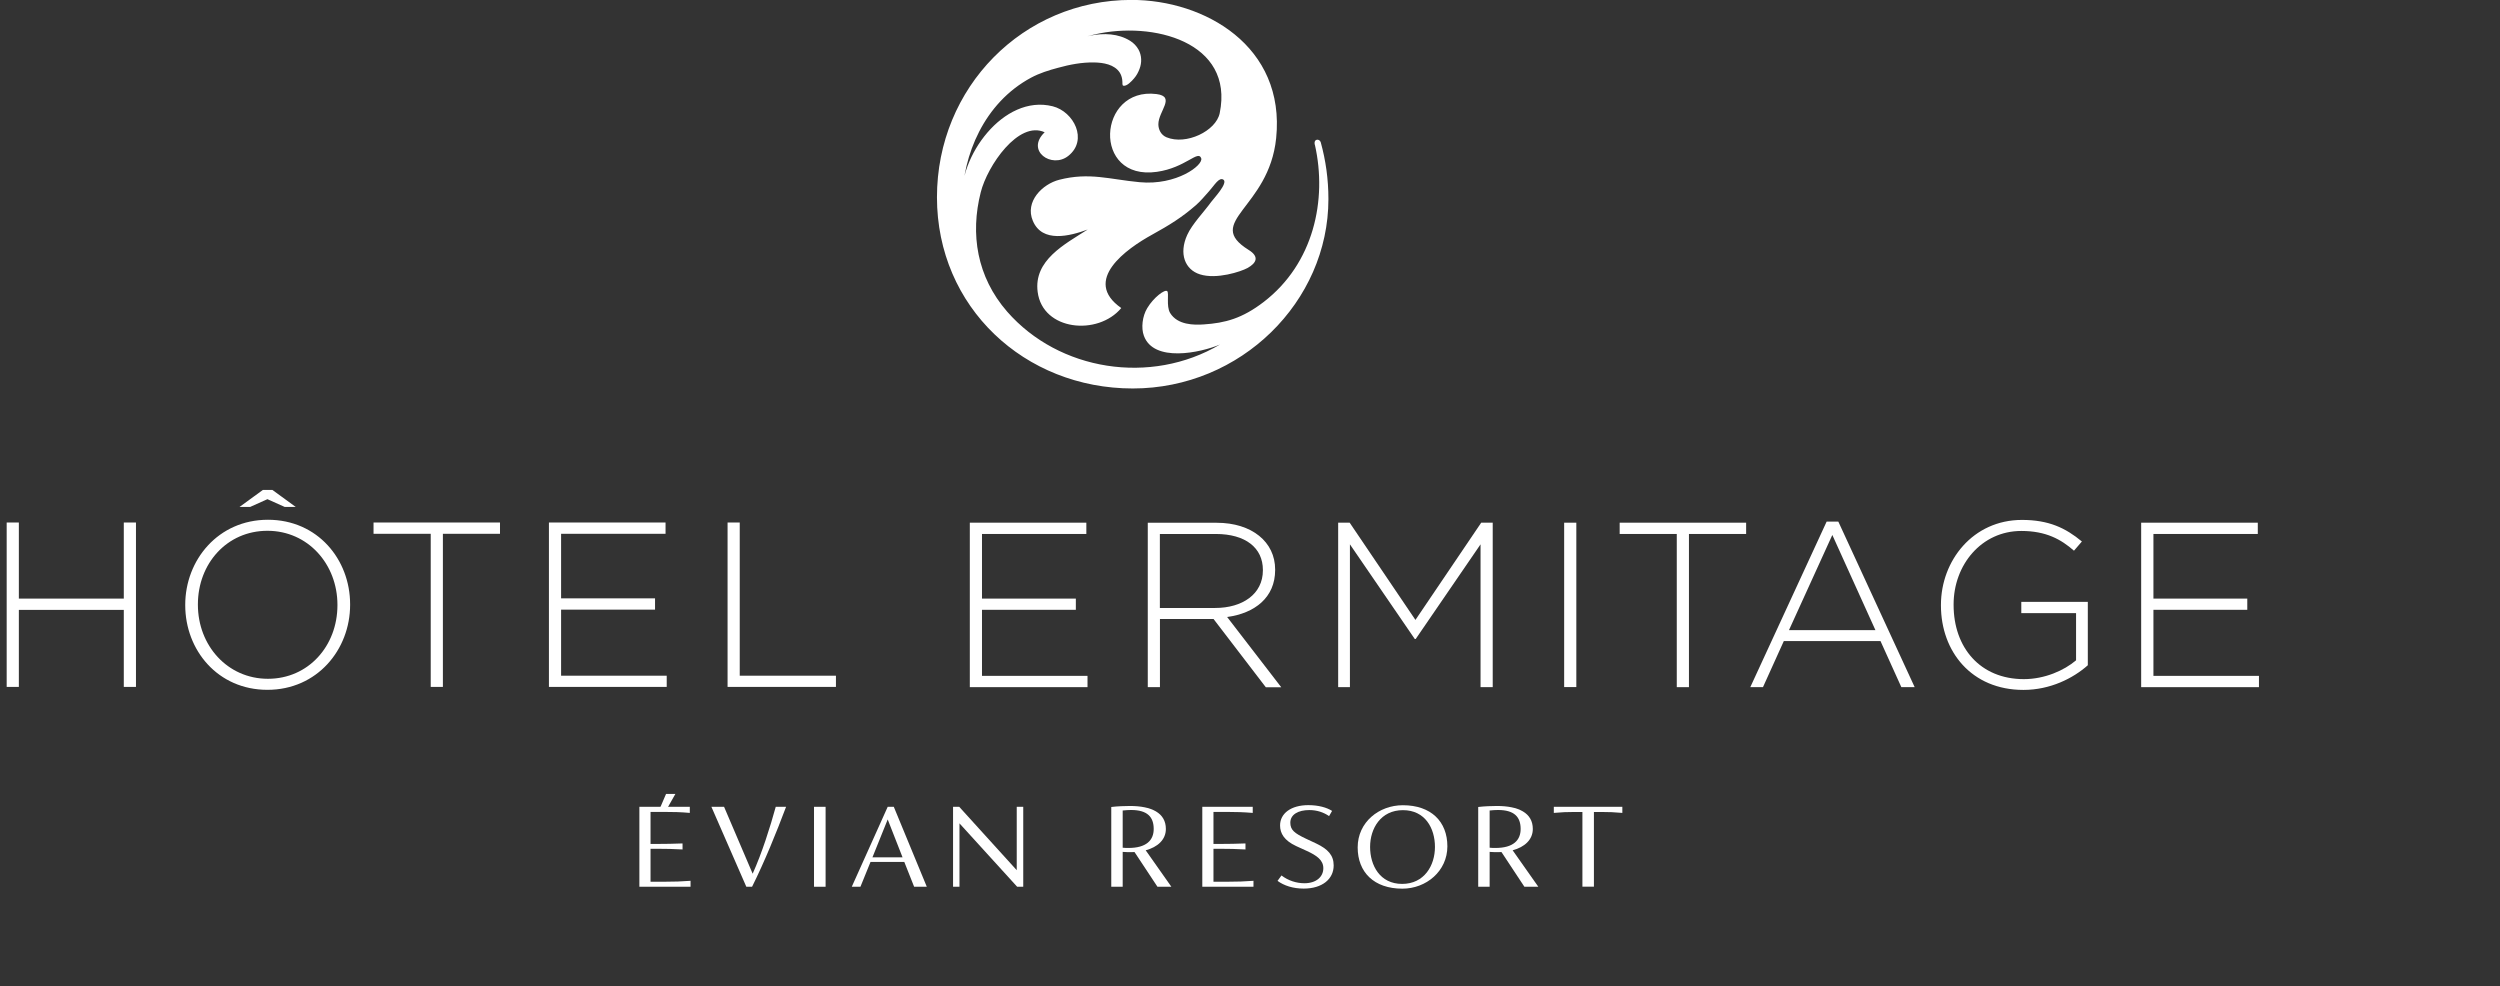 <svg width="256" height="101" viewBox="0 0 256 101" fill="none" xmlns="http://www.w3.org/2000/svg">
    <rect x="0" y="0" width="256" height="101" fill="#333333" stroke="none"/>
    <g class="ermitage" fill="white">
        <path d="M134.647 14.838C135.919 20.472 134.519 26.988 129.406 30.918C127.196 32.613 125.454 33.076 123.26 33.221C122.27 33.29 120.58 33.29 119.82 32.048C119.402 31.346 119.735 30.002 119.522 29.813C119.283 29.599 118.139 30.447 117.482 31.543C116.969 32.382 116.841 33.598 117.132 34.377C118.13 37.143 122.91 36.132 124.933 35.276C117.823 39.48 108.433 37.973 103.133 31.911C100.026 28.341 99.343 23.957 100.427 19.693C101.11 16.97 104.302 12.312 106.974 13.545C104.993 15.437 107.699 17.304 109.389 15.968C111.447 14.341 109.961 11.43 107.793 10.882C102.731 9.615 98.105 16.131 98.523 20.54C98.583 15.908 100.76 10.54 105.582 7.954C106.445 7.491 107.401 7.192 108.34 6.943C109.543 6.609 110.798 6.37 112.044 6.395C112.975 6.412 114.127 6.592 114.673 7.449C114.801 7.663 114.878 7.894 114.912 8.134C114.972 8.502 114.878 8.733 115.032 8.776C115.365 8.861 115.885 8.322 116.133 8.022C116.389 7.723 116.543 7.431 116.688 7.055C116.935 6.412 116.918 5.685 116.585 5.077C116.38 4.709 116.082 4.4 115.723 4.178C113.299 2.679 109.842 3.938 107.699 5.222C109.057 4.409 110.585 3.878 112.053 3.536C118.019 2.131 126.393 4.272 124.899 11.584C124.524 13.416 121.459 14.889 119.453 14.059C118.873 13.819 118.617 13.245 118.617 12.723C118.617 11.387 120.426 9.889 118.429 9.632C112.377 8.87 111.788 18.554 118.472 17.595C121.408 17.175 122.697 15.317 123.004 16.208C123.243 16.901 120.486 19.016 116.696 18.657C113.615 18.366 111.541 17.621 108.468 18.408C106.752 18.845 104.925 20.635 105.762 22.613C106.726 24.907 109.543 24.179 111.378 23.503C109.022 25.018 105.83 26.645 106.257 29.899C106.769 33.872 112.428 34.411 114.818 31.543C110.755 28.709 115.382 25.455 117.985 24.025C119.735 23.058 121.015 22.27 122.45 21.02C122.945 20.592 123.371 20.061 123.815 19.573C124.362 18.965 124.823 18.126 125.266 18.391C125.813 18.725 124.234 20.378 124.012 20.695C123.312 21.671 122.065 22.955 121.57 24.059C120.691 26.003 121.357 27.613 122.868 28.092C124.575 28.64 127.076 27.81 127.733 27.45C128.647 26.945 128.997 26.294 127.861 25.592C123.218 22.698 129.944 21.354 130.678 14.153C131.651 4.709 123.337 -0.009 115.868 -0.009C104.772 -0.009 95.945 8.938 95.945 20.198C95.945 31.457 104.917 39.78 115.996 39.78C127.076 39.78 136.03 30.875 136.03 20.386C136.03 18.348 135.757 16.43 135.245 14.572C135.134 14.178 134.477 14.178 134.639 14.838"/>
    </g>

    <g fill="white">
        <path d="M129.611 70.365L124.267 63.386H118.778V70.365H117.532V53.531H124.583C128.202 53.531 130.575 55.501 130.575 58.318V58.369C130.575 61.186 128.492 62.796 125.658 63.181L131.198 70.373H129.619L129.611 70.365ZM129.32 58.36C129.32 56.1 127.545 54.679 124.498 54.679H118.77V62.256H124.429C127.229 62.256 129.32 60.835 129.32 58.403V58.36Z"/>
        <path d="M151.608 70.365V55.74L144.967 65.433H144.873L138.232 55.74V70.365H137.028V53.523H138.206L144.941 63.48L151.676 53.523H152.854V70.365H151.608Z"/>
        <path d="M161.416 53.523H160.17V70.356H161.416V53.523Z"/>
        <path d="M172.948 54.678V70.365H171.702V54.678H165.854V53.523H178.804V54.678H172.948Z"/>
        <path d="M194.698 70.365L192.564 65.647H182.662L180.528 70.365H179.23L187.049 53.411H188.244L196.063 70.365H194.698ZM187.63 54.781L183.191 64.525H192.043L187.63 54.781Z"/>
        <path d="M207.194 70.647C201.893 70.647 198.752 66.726 198.752 61.991V61.948C198.752 57.401 202.038 53.24 207.049 53.24C209.78 53.24 211.505 54.054 213.186 55.449L212.375 56.391C211.052 55.235 209.524 54.37 206.981 54.37C202.909 54.37 200.049 57.83 200.049 61.897V61.948C200.049 66.298 202.755 69.543 207.245 69.543C209.379 69.543 211.368 68.653 212.589 67.616V62.787H206.981V61.631H213.792V68.122C212.281 69.466 209.934 70.647 207.203 70.647"/>
        <path d="M219.256 70.365V53.523H231.198V54.678H220.511V61.297H230.122V62.444H220.511V69.209H231.317V70.365H219.256Z"/>
        <path d="M0.684 53.505H1.93V61.297H12.677V53.505H13.923V70.339H12.677V62.453H1.93V70.339H0.684V53.505Z"/>
        <path d="M18.968 61.973V61.931C18.968 57.341 22.348 53.223 27.436 53.223C32.523 53.223 35.852 57.29 35.852 61.879V61.931C35.852 66.529 32.472 70.638 27.384 70.638C22.297 70.638 18.968 66.571 18.968 61.973ZM34.554 61.973V61.931C34.554 57.769 31.533 54.353 27.384 54.353C23.236 54.353 20.265 57.718 20.265 61.879V61.931C20.265 66.092 23.287 69.508 27.436 69.508C31.584 69.508 34.554 66.143 34.554 61.973Z"/>
        <path d="M44.106 54.661H38.25V53.505H51.199V54.661H45.352V70.339H44.106V54.661Z"/>
        <path d="M56.21 53.505H68.152V54.661H57.456V61.271H67.076V62.427H57.456V69.192H68.271V70.339H56.21V53.505Z"/>
        <path d="M74.503 53.505H75.749V69.192H85.6V70.339H74.503V53.505Z"/>
        <path d="M25.608 51.913H24.524L26.923 50.166H27.888L30.286 51.913H29.16L27.384 51.116L25.608 51.913Z"/>
        <path d="M69.159 81.299L68.228 82.943L67.503 82.934L68.203 81.299H69.159Z"/>
        <path d="M99.309 70.364V53.522H111.242V54.678H100.555V61.297H110.166V62.444H100.555V69.208H111.361V70.364H99.309Z"/>
    </g>

    <g fill="white">
        <path d="M70.713 90.186V90.803H65.472V82.617H70.636V83.242C69.706 83.157 68.937 83.139 67.93 83.139H66.615V86.419H67.281C68.135 86.419 69.023 86.402 69.893 86.368V86.984C69.023 86.933 68.135 86.915 67.281 86.915H66.615V90.289H68.075C69.023 90.289 69.834 90.263 70.704 90.195"/>
        <path d="M80.495 82.617C79.488 85.28 78.335 88.148 77.012 90.803H76.423L72.847 82.617H74.144L77.072 89.467C78.028 87.344 78.856 84.724 79.436 82.617H80.504H80.495Z"/>
        <path d="M84.541 82.617H83.355V90.803H84.541V82.617Z"/>
        <path d="M92.599 88.26H89.142L88.109 90.803H87.222L90.901 82.617H91.524L94.904 90.803H93.607L92.599 88.26ZM92.42 87.789L90.901 83.91L89.339 87.789H92.429H92.42Z"/>
        <path d="M104.78 82.617V90.803H104.157L98.25 84.312V90.803H97.593V82.617H98.224L104.114 89.108V82.617H104.78Z"/>
        <path d="M118.523 90.803L116.175 87.25C116.056 87.259 115.954 87.259 115.834 87.259C115.535 87.259 115.254 87.259 114.963 87.233V90.803H113.794V82.635C114.4 82.558 115.245 82.532 115.697 82.532C117.9 82.532 119.385 83.226 119.385 84.887C119.385 85.991 118.531 86.745 117.319 87.07L119.948 90.803H118.514H118.523ZM118.139 84.887C118.139 83.671 117.507 82.943 115.817 82.943C115.595 82.943 115.305 82.96 114.963 82.995V86.805C115.168 86.831 115.365 86.831 115.552 86.831C117.396 86.831 118.139 86.034 118.139 84.887Z"/>
        <path d="M128.356 90.186V90.803H123.115V82.617H128.28V83.242C127.349 83.165 126.581 83.139 125.574 83.139H124.259V86.419H124.925C125.778 86.419 126.666 86.402 127.537 86.368V86.984C126.666 86.933 125.778 86.915 124.925 86.915H124.259V90.289H125.719C126.666 90.289 127.477 90.263 128.348 90.195"/>
        <path d="M130.823 90.195L131.224 89.647C131.916 90.178 132.761 90.444 133.572 90.444C134.767 90.444 135.509 89.801 135.509 88.902C135.509 88.089 134.861 87.609 133.785 87.121L132.735 86.642C131.498 86.068 131.079 85.332 131.079 84.527C131.079 83.302 132.189 82.446 133.973 82.446C135.006 82.446 135.859 82.686 136.406 83.037L136.098 83.568C135.535 83.183 134.861 82.951 134.075 82.951C132.94 82.951 132.129 83.405 132.129 84.244C132.129 84.989 132.556 85.323 133.708 85.871L134.784 86.376C135.979 86.95 136.568 87.575 136.568 88.62C136.568 90.015 135.399 90.992 133.495 90.992C132.402 90.992 131.472 90.683 130.823 90.204"/>
        <path d="M139.026 86.77C139.026 84.201 141.195 82.455 143.653 82.455C146.547 82.455 148.211 84.133 148.211 86.667C148.211 89.202 146.043 91 143.602 91C140.691 91 139.026 89.305 139.026 86.779M146.939 86.727C146.939 84.809 145.932 82.96 143.661 82.96C141.391 82.96 140.298 84.835 140.298 86.727C140.298 88.62 141.305 90.512 143.576 90.512C145.847 90.512 146.939 88.628 146.939 86.727Z"/>
        <path d="M156.098 90.803L153.751 87.25C153.631 87.259 153.529 87.259 153.409 87.259C153.11 87.259 152.829 87.259 152.539 87.233V90.803H151.369V82.635C151.975 82.558 152.82 82.532 153.273 82.532C155.475 82.532 156.96 83.226 156.96 84.887C156.96 85.991 156.107 86.745 154.895 87.07L157.524 90.803H156.09H156.098ZM155.714 84.887C155.714 83.671 155.082 82.943 153.392 82.943C153.17 82.943 152.871 82.96 152.539 82.995V86.805C152.743 86.831 152.94 86.831 153.128 86.831C154.971 86.831 155.714 86.034 155.714 84.887Z"/>
        <path d="M166.128 82.617V83.242C165.197 83.165 164.839 83.148 164.062 83.148H163.217V90.794H162.039V83.148H161.151C160.383 83.148 160.042 83.165 159.111 83.242V82.617H166.128Z"/>
    </g>
<defs>
<clipPath id="clip0_5551_68698">
<rect width="256" height="101"/>
</clipPath>
</defs>
</svg>
